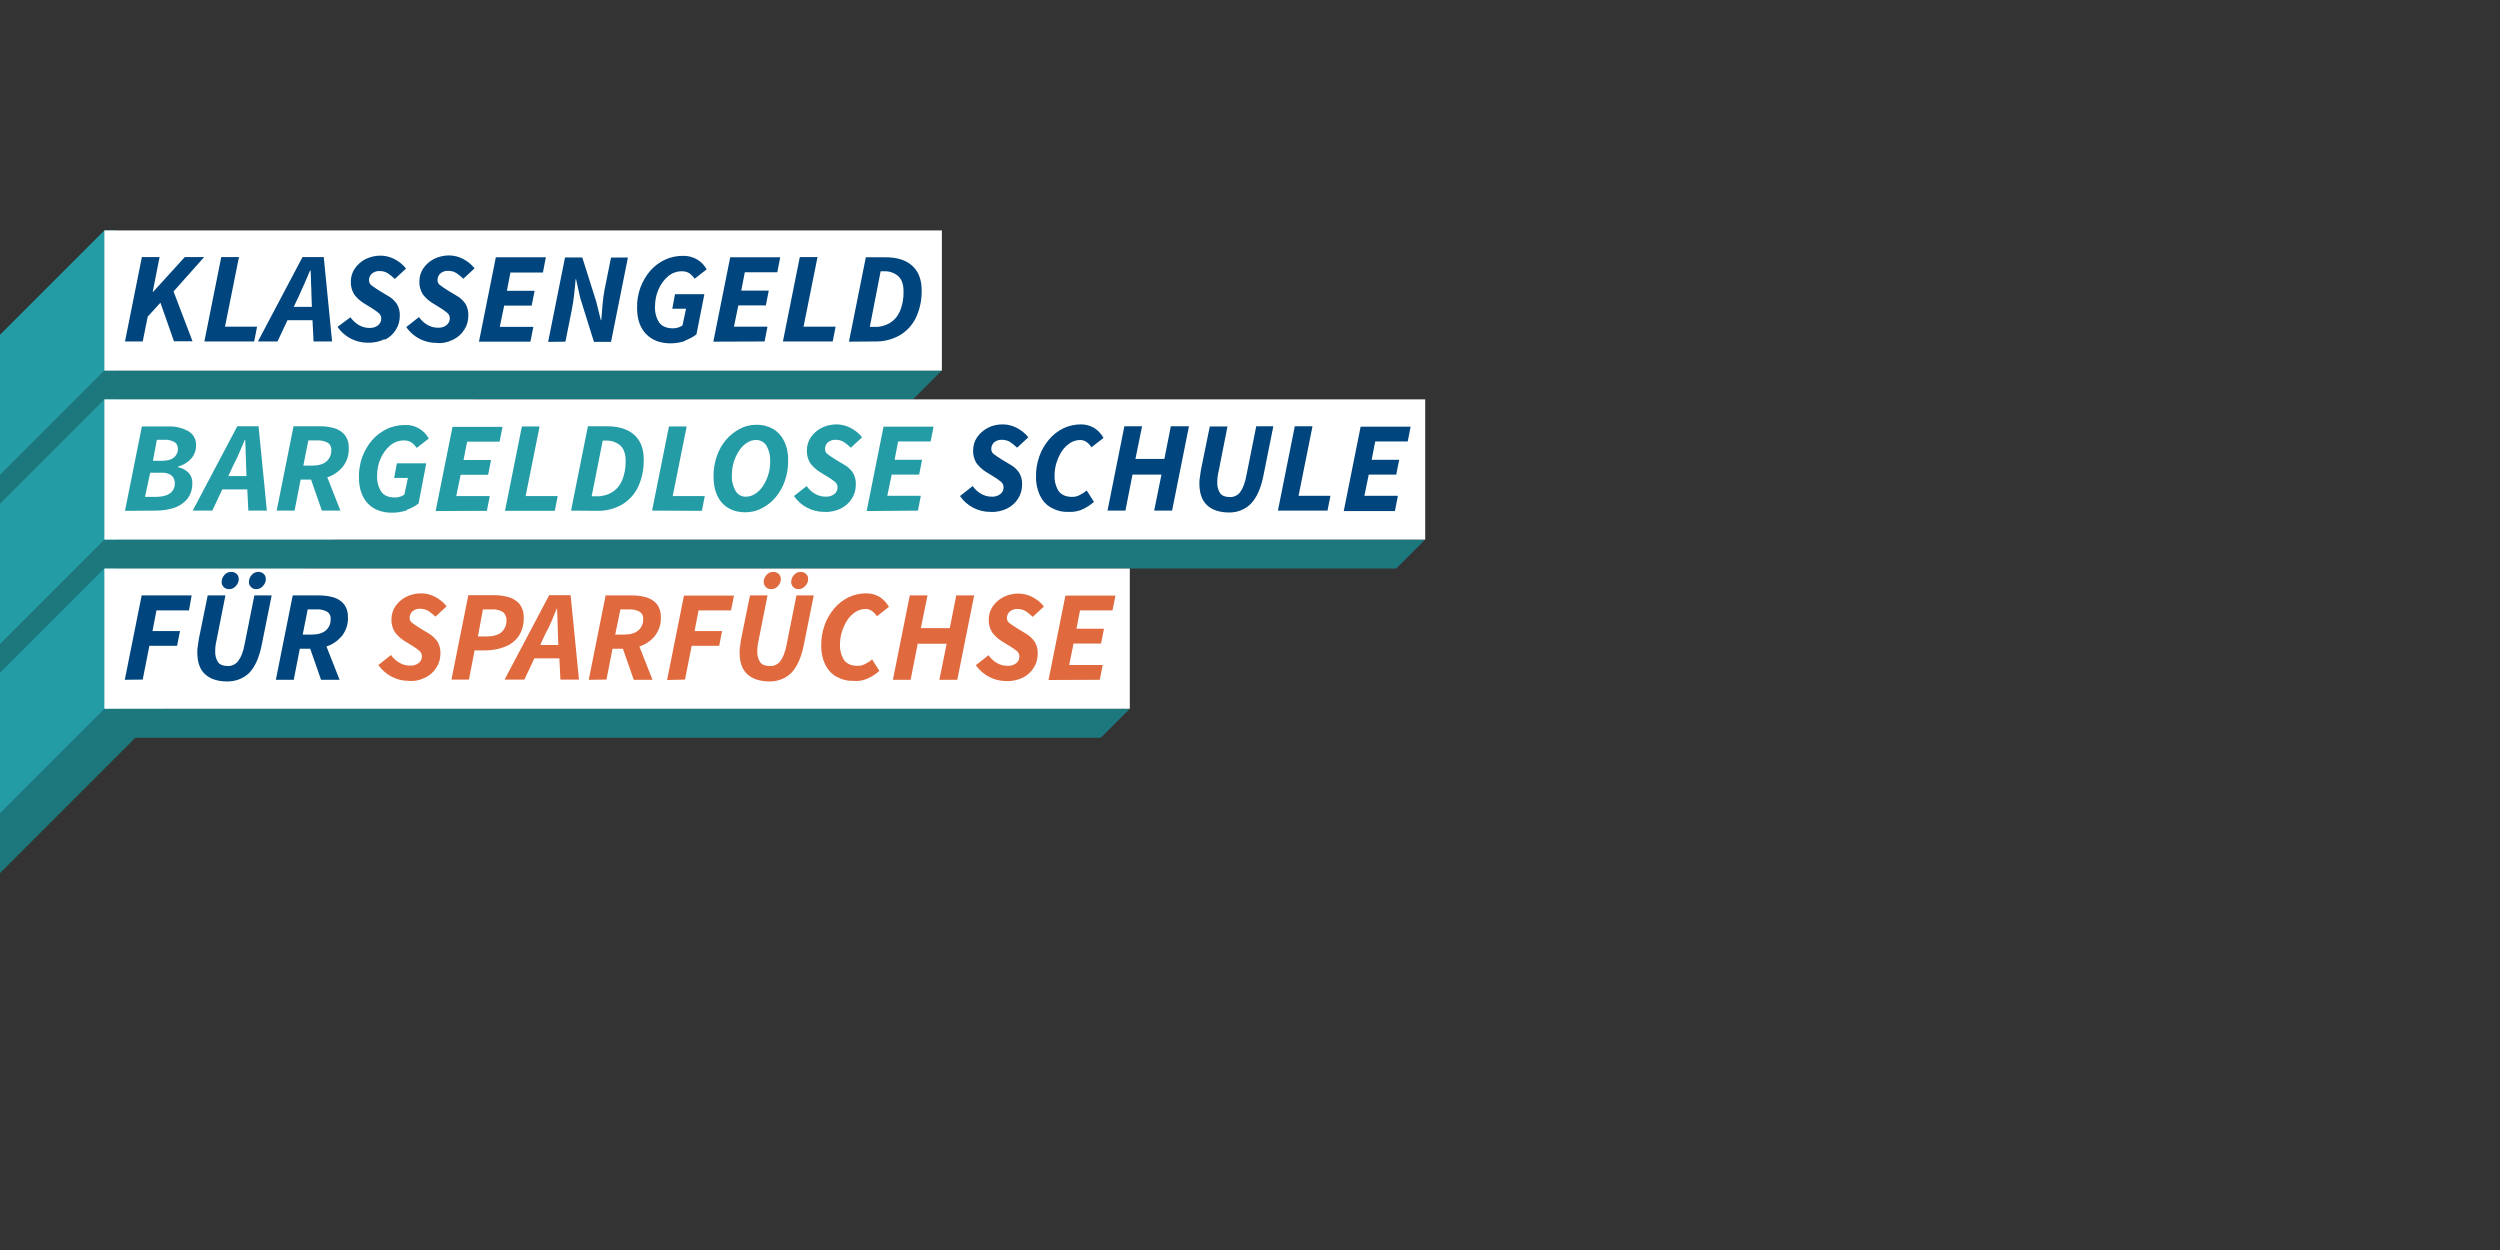 <?xml version="1.0" encoding="utf-8"?>
<!-- Generator: Adobe Illustrator 27.4.1, SVG Export Plug-In . SVG Version: 6.00 Build 0)  -->
<svg version="1.1" id="Text" xmlns="http://www.w3.org/2000/svg" xmlns:xlink="http://www.w3.org/1999/xlink" x="0px" y="0px"
	 viewBox="0 0 1200 600" style="enable-background:new 0 0 1200 600;" xml:space="preserve">
<rect x="0" y="0" width="1200" height="600" fill="#333333" stroke="none"/>
<style type="text/css">
	.st0{clip-path:url(#SVGID_00000147209409771012898830000007964270130571456934_);}
	.st1{fill:#1C787D;}
	.st2{fill:#249CA6;}
	.st3{fill:#FFFFFF;}
	.st4{clip-path:url(#SVGID_00000124872828323917768070000001501746093530284196_);}
	.st5{fill:#E0693D;}
	.st6{fill:#00457D;}
</style>
<g>
	<g>
		<defs>
			<rect id="SVGID_1_" x="-419.3" y="110.6" width="1105.5" height="563.4"/>
		</defs>
		<clipPath id="SVGID_00000155854304516450149580000006661081783914122131_">
			<use xlink:href="#SVGID_1_"  style="overflow:visible;"/>
		</clipPath>
		<g style="clip-path:url(#SVGID_00000155854304516450149580000006661081783914122131_);">
			<polygon class="st1" points="25.6,340.2 542.3,340.2 528.4,354.1 11.7,354.1 			"/>
			<polygon class="st1" points="34,177.8 452.1,177.8 438.2,191.7 20.1,191.7 			"/>
			<polygon class="st1" points="29.8,259 684.1,259 670.2,272.9 15.9,272.9 			"/>
			<polygon class="st1" points="21.6,184.3 234.8,184.3 -206.1,625.2 -419.3,625.2 			"/>
		</g>
	</g>
</g>
<polygon class="st2" points="50.1,110.6 -216.5,377.1 -216.5,444.4 50.1,177.8 55.9,177.8 55.9,110.6 "/>
<polygon class="st2" points="50.1,272.9 55.9,272.9 55.9,340.2 50.1,340.2 -216.5,606.7 -216.5,539.5 "/>
<polygon class="st2" points="50.1,191.7 55.9,191.7 55.9,259 50.1,259 -216.5,525.6 -216.5,458.3 "/>
<rect x="50.1" y="272.9" class="st3" width="492.2" height="67.3"/>
<rect x="50.1" y="110.6" class="st3" width="402" height="67.3"/>
<rect x="50.1" y="191.7" class="st3" width="634" height="67.3"/>
<g>
	<g>
		<defs>
			<rect id="SVGID_00000083789920969371153030000002945363811358490268_" x="-419.3" y="110.6" width="1105.5" height="563.4"/>
		</defs>
		<clipPath id="SVGID_00000141448605918636977490000008006406153900742833_">
			<use xlink:href="#SVGID_00000083789920969371153030000002945363811358490268_"  style="overflow:visible;"/>
		</clipPath>
		<g style="clip-path:url(#SVGID_00000141448605918636977490000008006406153900742833_);">
			<path class="st5" d="M527.9,326.3l1.4-7.1h-16.1l2.1-10.3h13.2l1.4-7.1h-13.2l1.7-8.8H534l1.4-7.1h-24l-8.1,40.5L527.9,326.3z
				 M490.9,325.3c2.2-1.1,4-2.7,5.3-4.8c1.3-2,1.9-4.3,1.9-6.7c0.1-2-0.4-4-1.4-5.7c-1.1-1.6-2.6-3-4.3-4l-4-2.4
				c-1.6-1-2.8-1.8-3.7-2.5c-0.9-0.6-1.4-1.5-1.4-2.5c0-1.2,0.5-2.3,1.3-3.1c1.1-0.9,2.4-1.4,3.8-1.3c1.4,0,2.8,0.4,4,1.1
				c1.2,0.8,2.3,1.7,3.3,2.7l5.4-5c-1.5-1.9-3.4-3.4-5.5-4.5s-4.4-1.7-6.8-1.7c-2.5,0-5,0.6-7.2,1.7c-2.1,1.1-3.8,2.6-5.1,4.5
				c-1.3,1.9-1.9,4.1-1.9,6.3c-0.1,2.1,0.5,4.3,1.6,6.1c1.2,1.6,2.7,3,4.4,4.1l3.9,2.4c1.2,0.7,2.3,1.5,3.5,2.4
				c0.8,0.6,1.3,1.6,1.3,2.6c0.1,1.3-0.5,2.6-1.6,3.4c-1.2,0.9-2.7,1.3-4.2,1.2c-1.8,0-3.5-0.5-5-1.4c-1.6-0.9-3-2.2-4-3.7l-6.1,4.8
				c3.3,4.7,8.7,7.6,14.4,7.6C485.5,327.1,488.3,326.5,490.9,325.3 M437.1,326.3l3.4-17.3h13.9l-3.5,17.3h8.6l8.1-40.5H459
				l-3.1,15.7H442l3.2-15.7h-8.5l-8.1,40.5H437.1z M417.1,325.4c1.8-0.9,3.5-2,5-3.4l-3.5-5.5c-1,0.9-2.1,1.6-3.3,2.2
				c-1.1,0.6-2.3,0.9-3.6,0.9c-3,0-5.1-0.9-6.5-2.7c-1.4-2.2-2.1-4.8-2-7.5c0-2.2,0.3-4.3,1-6.4c0.6-1.9,1.5-3.8,2.6-5.5
				c1-1.5,2.4-2.8,3.9-3.8c1.4-0.9,3.1-1.4,4.8-1.4c2.1,0,3.9,1.2,5.4,3.5l5.8-4.5c-1.1-1.9-2.6-3.6-4.5-4.8
				c-1.9-1.1-4.1-1.7-6.4-1.7c-2.9,0-5.8,0.6-8.5,1.9c-2.6,1.3-5,3.1-6.9,5.4c-2,2.4-3.6,5.1-4.6,8c-1.1,3.1-1.7,6.5-1.6,9.8
				c-0.1,3.1,0.6,6.3,1.9,9.1c1.2,2.4,3,4.5,5.4,5.8c2.5,1.4,5.3,2.1,8.1,2C412.4,327.1,414.9,326.5,417.1,325.4 M386.6,281.2
				c0.8-0.9,1.3-2,1.3-3.2c0.1-1-0.3-1.9-1.1-2.6c-0.7-0.6-1.6-0.9-2.5-0.9c-1.2,0-2.4,0.5-3.2,1.5c-0.8,0.9-1.3,2-1.3,3.2
				c-0.1,1,0.3,1.9,1,2.6s1.6,1,2.5,1C384.5,282.8,385.7,282.2,386.6,281.2 M373.5,281.2c0.8-0.9,1.3-2,1.3-3.2c0-1-0.3-1.9-1.1-2.6
				c-0.7-0.6-1.6-0.9-2.5-0.9c-1.3,0-2.5,0.5-3.3,1.5c-0.8,0.9-1.3,2-1.3,3.2c-0.1,1,0.3,1.9,1,2.6s1.6,1,2.6,1
				C371.5,282.8,372.7,282.2,373.5,281.2 M380,322.8c2.7-2.9,4.7-7.4,5.9-13.6l4.7-23.4h-8.3l-4.7,23.5c-0.7,3.8-1.8,6.4-3,8
				c-1.1,1.5-2.9,2.4-4.9,2.4c-2.3,0-3.9-0.6-4.8-1.8c-1-1.5-1.5-3.4-1.4-5.2c0-0.8,0-1.5,0.1-2.3s0.2-1.6,0.4-2.4l4.4-22.2H360
				l-4.2,20.6c-0.2,1-0.3,2.1-0.5,3.4c-0.2,1-0.3,2.1-0.3,3.2c0,4.8,1.2,8.3,3.7,10.6s6.1,3.5,10.8,3.5
				C373.5,327.1,377.3,325.6,380,322.8 M328.8,326.2L332,310h13.2l1.4-7.1h-13.2l1.9-9.9h15.6l1.4-7.1h-24l-8.1,40.5L328.8,326.2z
				 M297.8,292.5h4.2c1.7-0.1,3.5,0.3,5,1.1c1.2,0.8,1.9,2.2,1.7,3.7c0.1,2-0.8,4-2.3,5.3s-3.8,2-6.8,2h-4.3L297.8,292.5z
				 M291.1,326.2l2.9-14.8h5l5.2,14.9h9l-6.3-16c2.9-0.9,5.5-2.7,7.4-5c2-2.6,3.1-5.8,2.9-9.1c0.1-2.2-0.5-4.3-1.8-6.1
				c-1.3-1.6-3-2.7-4.9-3.3c-2.3-0.7-4.7-1-7.1-1h-12.7l-8.1,40.5L291.1,326.2z M251.7,326.2l4.8-10.2h12l0.5,10.2h8.9l-4-40.5
				h-10.3l-21.4,40.5H251.7z M264.7,298.3l2.5-6.1h0.2c0.1,2.2,0.2,4.2,0.2,6.1s0.2,3.9,0.2,5.9l0.2,5.4h-8.7l2.5-5.4
				C262.9,302.3,263.8,300.3,264.7,298.3 M231.8,292.5h4.4c1.8-0.1,3.5,0.3,5.1,1.2c1.2,0.9,1.9,2.5,1.8,4c0.1,2.2-0.8,4.3-2.4,5.8
				c-1.6,1.3-4,2-7,2h-4.3L231.8,292.5z M225.1,326.2l2.7-14h4.8c3.2,0,6.4-0.5,9.4-1.6c2.7-1,5.1-2.7,6.8-5
				c1.8-2.7,2.7-5.9,2.6-9.1c0.1-2.2-0.5-4.4-1.8-6.3c-1.3-1.6-3-2.8-4.9-3.4c-2.3-0.7-4.7-1.1-7.1-1.1h-12.8l-8.1,40.5H225.1z
				 M204.2,325.2c2.2-1.1,4-2.7,5.3-4.8c1.3-2,1.9-4.3,1.9-6.7c0.1-2-0.4-4-1.4-5.7c-1.1-1.6-2.6-3-4.3-4l-4-2.4
				c-1.6-1-2.8-1.8-3.7-2.5c-0.9-0.6-1.4-1.5-1.4-2.5c0-1.2,0.5-2.3,1.3-3.1c1.1-0.9,2.4-1.4,3.8-1.3c1.4,0,2.8,0.4,4,1.1
				c1.2,0.8,2.3,1.7,3.3,2.7l5.4-5c-1.5-1.8-3.4-3.4-5.5-4.5s-4.4-1.7-6.8-1.7c-2.5,0-5,0.6-7.2,1.7c-2.1,1.1-3.8,2.6-5.1,4.5
				s-1.9,4.1-1.9,6.3c-0.1,2.1,0.5,4.3,1.6,6.1c1.2,1.6,2.7,3,4.4,4.1l3.9,2.4c1.2,0.7,2.3,1.5,3.4,2.4c0.8,0.6,1.3,1.6,1.3,2.6
				c0.1,1.3-0.5,2.6-1.6,3.4c-1.2,0.9-2.7,1.3-4.2,1.2c-1.8,0-3.5-0.5-5-1.4c-1.6-0.9-3-2.2-4-3.7l-6.1,4.8
				c3.3,4.7,8.7,7.6,14.4,7.6C198.9,327.1,201.6,326.5,204.2,325.2"/>
			<path class="st6" d="M147.7,292.5h4.3c1.7-0.1,3.5,0.3,5,1.1c1.2,0.8,1.9,2.2,1.7,3.7c0.1,2-0.8,4-2.3,5.3s-3.8,2-6.8,2h-4.3
				L147.7,292.5z M141,326.3l2.9-14.9h5l5.2,14.9h8.9l-6.3-16c2.9-0.9,5.4-2.7,7.4-5c2-2.6,3.1-5.8,2.9-9.1c0.1-2.2-0.5-4.3-1.8-6.1
				c-1.3-1.6-3-2.7-4.9-3.3c-2.3-0.7-4.7-1-7.1-1h-12.7l-8.1,40.5H141z M126.3,281.2c0.8-0.9,1.3-2,1.3-3.2c0-1-0.3-1.9-1.1-2.6
				c-0.7-0.6-1.6-0.9-2.5-0.9c-1.2,0-2.4,0.5-3.2,1.5c-0.8,0.9-1.3,2-1.3,3.2c-0.1,1,0.3,1.9,1,2.6s1.6,1,2.5,1
				C124.3,282.8,125.5,282.2,126.3,281.2 M113.3,281.2c0.8-0.9,1.3-2,1.3-3.2c0-1-0.3-1.9-1.1-2.6c-0.7-0.6-1.6-0.9-2.5-0.9
				c-1.3,0-2.5,0.5-3.3,1.5c-0.8,0.9-1.3,2-1.3,3.2c-0.1,1,0.3,1.9,1,2.6s1.6,1,2.6,1C111.3,282.8,112.5,282.2,113.3,281.2
				 M119.8,322.8c2.7-2.9,4.7-7.4,5.9-13.6l4.7-23.4h-8.3l-4.7,23.5c-0.7,3.8-1.8,6.4-3.1,8c-1.1,1.5-2.9,2.4-4.8,2.4
				c-2.3,0-3.9-0.6-4.8-1.8c-1-1.5-1.5-3.4-1.4-5.2c0-0.8,0-1.5,0.1-2.3s0.2-1.6,0.4-2.4l4.4-22.2h-8.5l-4.2,20.6
				c-0.2,1-0.3,2.1-0.5,3.4c-0.2,1-0.3,2.1-0.3,3.2c0,4.8,1.2,8.3,3.7,10.6s6,3.5,10.8,3.5C113.2,327.1,117.1,325.6,119.8,322.8
				 M68.5,326.2l3.2-16.2H85l1.4-7.1H73.2l1.9-9.9h15.6l1.3-7.2H68l-8.1,40.5L68.5,326.2z"/>
			<path class="st6" d="M422.7,130.2h1.6c2.5-0.1,4.9,0.7,6.8,2.3c1.7,1.5,2.6,4,2.6,7.3c0.1,3.3-0.5,6.7-1.8,9.7
				c-1,2.3-2.7,4.3-4.9,5.6c-2.1,1.2-4.5,1.9-7,1.8h-2.5L422.7,130.2z M420.1,163.9c4,0.1,8-0.9,11.5-2.8c3.4-1.9,6.1-4.8,7.9-8.3
				c2-4.2,3-8.8,2.9-13.4c0-5.3-1.6-9.3-4.7-12s-7.5-4-13.2-3.9h-8.9l-8.1,40.5L420.1,163.9z M399.7,163.9l1.4-7.1h-15.4l6.7-33.4
				h-8.5l-8.1,40.5H399.7z M367,163.9l1.4-7.1h-16.1l2.1-10.2h13.2l1.4-7.1h-13.2l1.7-8.8h15.6l1.4-7.2h-24l-8.1,40.5L367,163.9
				L367,163.9z M328.7,163.5c2-0.7,3.9-1.7,5.6-3l3.8-19.3H324l-1.3,7h6.6l-1.7,8c-0.6,0.4-1.3,0.8-2,1c-0.8,0.2-1.6,0.4-2.4,0.4
				c-3.2,0-5.4-0.9-6.8-2.8c-1.4-2.2-2.1-4.8-2-7.5c0-2.9,0.5-5.8,1.7-8.4c1-2.4,2.6-4.6,4.6-6.3c1.9-1.6,4.2-2.4,6.7-2.4
				c1.2,0,2.4,0.3,3.4,0.9c1,0.7,1.9,1.6,2.6,2.7l5.8-4.5c-2.2-4.1-6.6-6.6-11.3-6.5c-3.1,0-6.1,0.6-8.8,1.9c-2.7,1.3-5.1,3.1-7,5.3
				c-2,2.3-3.6,5.1-4.7,8c-1.1,3.1-1.7,6.5-1.6,9.8c0,5.3,1.4,9.5,4.3,12.5s6.8,4.5,11.8,4.5c2.4,0,4.8-0.4,7.1-1.2 M271.4,164
				l3.1-15.5c0.5-2.3,0.8-4.8,1.1-7.3s0.5-5,0.7-7.2h0.2l2,9l6.6,21.1h8.2l8.1-40.5h-8.1l-3.1,15.4c-0.5,2.5-0.8,5-1,7.5
				c-0.2,2.7-0.4,5.1-0.6,7.2h-0.2l-2.2-8.9l-6.7-21.2h-8.3l-8.1,40.5L271.4,164z M254.6,164l1.4-7.1h-16.1l2.1-10.2h13.2l1.4-7.1
				h-13.3l1.7-8.8h15.6l1.4-7.3h-24l-8.1,40.5L254.6,164z M217.6,163c2.2-1.1,4-2.7,5.3-4.8c1.3-2,1.9-4.3,1.9-6.7
				c0.1-2-0.4-4-1.4-5.7c-1.1-1.6-2.6-3-4.3-3.9l-4-2.4c-1.6-1-2.8-1.8-3.7-2.5c-0.9-0.6-1.4-1.5-1.4-2.6c0-1.2,0.5-2.3,1.3-3.1
				c1.1-0.9,2.4-1.4,3.8-1.3c1.4,0,2.8,0.3,4,1.1s2.3,1.7,3.3,2.7l5.4-5c-1.5-1.9-3.4-3.4-5.5-4.5s-4.4-1.7-6.8-1.7
				c-2.5,0-5,0.6-7.2,1.7c-2.1,1.1-3.8,2.6-5.1,4.5c-1.3,1.9-1.9,4.1-1.9,6.3c-0.1,2.1,0.5,4.3,1.6,6.1c1.2,1.6,2.7,3,4.4,4.1
				l3.9,2.4c1.2,0.7,2.3,1.5,3.4,2.4c0.8,0.6,1.3,1.6,1.3,2.6c0.1,1.3-0.6,2.6-1.6,3.4c-1.2,0.9-2.7,1.3-4.2,1.2
				c-1.8,0-3.5-0.5-5-1.4c-1.6-0.9-2.9-2.2-4-3.7L195,157c3.3,4.8,8.7,7.6,14.5,7.6C212.3,164.9,215,164.3,217.6,163 M184.7,163.1
				c2.2-1.1,4-2.7,5.3-4.8c1.3-2,1.9-4.3,1.9-6.7c0.1-2-0.4-4-1.4-5.7c-1.1-1.6-2.6-3-4.3-3.9l-4-2.4c-1.6-1-2.8-1.8-3.7-2.5
				c-0.9-0.6-1.4-1.5-1.4-2.6c0-1.2,0.5-2.3,1.3-3.1c1.1-0.9,2.4-1.4,3.8-1.3c1.4,0,2.8,0.3,4,1.1s2.3,1.7,3.3,2.7l5.4-5
				c-1.5-1.9-3.4-3.4-5.5-4.5s-4.4-1.7-6.8-1.7c-2.5,0-5,0.6-7.2,1.7c-2.1,1.1-3.8,2.6-5.1,4.5c-1.3,1.9-1.9,4.1-1.9,6.3
				c-0.1,2.1,0.5,4.3,1.6,6.1c1.2,1.6,2.7,3,4.4,4.1l3.9,2.4c1.2,0.7,2.3,1.5,3.4,2.4c0.8,0.6,1.3,1.6,1.3,2.6
				c0.1,1.3-0.6,2.6-1.6,3.4c-1.2,0.9-2.7,1.3-4.2,1.2c-1.8,0-3.5-0.5-5-1.4c-1.6-0.9-2.9-2.2-4-3.7l-6.2,4.6
				c3.3,4.8,8.7,7.6,14.5,7.6c2.8,0.1,5.6-0.5,8.1-1.7 M133.2,163.9l4.8-10.2h12l0.5,10.2h8.9l-4-40.5h-10.2l-21.4,40.5H133.2z
				 M146.2,136l2.6-6.1h0.3c0.1,2.2,0.2,4.2,0.2,6.1c0.1,1.9,0.2,3.9,0.2,5.9l0.2,5.4H141l2.5-5.3C144.4,140,145.3,138,146.2,136
				 M122,163.9l1.4-7.1H108l6.7-33.4h-8.5l-8.1,40.5H122z M68.5,163.9l2.4-11.9l6.1-6.7l6.5,18.5h8.9l-9.1-23.9L98,123.4h-9.3
				l-15.2,16.7h-0.2l3.3-16.7h-8.5L60,163.9L68.5,163.9L68.5,163.9z"/>
			<path class="st6" d="M669.6,245.1l1.4-7.1h-16.1l2.1-10.2h13.2l1.4-7.1h-13.2l1.7-8.8h15.6l1.4-7.1h-24l-8.1,40.5h24.6V245.1z
				 M637.2,245.1l1.4-7.1h-15.3l6.7-33.4h-8.5l-8.1,40.5H637.2z M600.6,241.6c2.7-2.9,4.7-7.4,5.9-13.6l4.7-23.4H603l-4.7,23.5
				c-0.7,3.8-1.8,6.5-3,8.1c-1.1,1.5-2.9,2.4-4.8,2.4c-2.3,0-3.9-0.6-4.8-1.8c-1-1.5-1.5-3.4-1.4-5.2c0-0.8,0-1.5,0.1-2.3
				s0.2-1.6,0.4-2.4l4.4-22.2h-8.5l-4.2,20.6c-0.2,1-0.3,2.2-0.5,3.4c-0.2,1-0.3,2.1-0.3,3.2c0,4.8,1.2,8.3,3.7,10.6
				c2.4,2.3,6,3.5,10.8,3.5C594.1,246,598,244.4,600.6,241.6 M540.2,245.1l3.4-17.3h13.9l-3.5,17.3h8.6l8.1-40.5H562l-3.1,15.7H545
				l3.2-15.7h-8.5l-8.1,40.5H540.2z M520.2,244.2c1.8-0.9,3.4-2,4.9-3.3l-3.5-5.5c-1,0.9-2.1,1.6-3.3,2.2c-1.1,0.6-2.3,0.9-3.6,0.9
				c-3,0-5.1-0.9-6.5-2.7c-1.4-2.2-2.1-4.8-2-7.5c0-2.2,0.3-4.4,1-6.4c0.6-1.9,1.5-3.8,2.6-5.5c1-1.5,2.4-2.8,3.9-3.8
				c1.5-0.9,3.1-1.4,4.8-1.4c2.1,0,3.9,1.2,5.4,3.5l5.8-4.5c-1.1-1.9-2.6-3.6-4.5-4.8c-1.9-1.1-4.1-1.7-6.3-1.7
				c-2.9,0-5.8,0.6-8.5,1.9c-2.6,1.3-5,3.1-6.9,5.4c-2,2.4-3.6,5.1-4.6,8c-1.1,3.1-1.7,6.5-1.6,9.8c-0.1,3.1,0.6,6.3,1.9,9.1
				c1.2,2.4,3,4.5,5.4,5.8c2.5,1.4,5.3,2.1,8.1,2C515.4,245.9,518,245.3,520.2,244.2 M483.4,244.1c2.2-1.1,4-2.7,5.3-4.8
				c1.3-2,1.9-4.3,1.9-6.7c0.1-2-0.4-4-1.4-5.7c-1.1-1.6-2.6-3-4.3-3.9l-4-2.4c-1.6-1-2.8-1.8-3.7-2.5c-0.9-0.6-1.4-1.5-1.4-2.6
				c0-1.2,0.5-2.3,1.3-3.1c1.1-0.9,2.4-1.4,3.8-1.3c1.4,0,2.8,0.3,4,1.1s2.3,1.7,3.3,2.7l5.4-5c-1.5-1.9-3.4-3.4-5.5-4.5
				s-4.4-1.7-6.8-1.7c-2.5,0-5,0.5-7.2,1.7c-2.1,1.1-3.8,2.6-5.1,4.5c-1.3,1.9-1.9,4.1-1.9,6.3c-0.1,2.1,0.5,4.3,1.6,6.1
				c1.2,1.6,2.7,3,4.4,4.1l3.9,2.4c1.2,0.7,2.3,1.5,3.4,2.4c0.8,0.6,1.3,1.6,1.3,2.6c0.1,1.3-0.5,2.6-1.6,3.4
				c-1.2,0.9-2.7,1.3-4.2,1.2c-1.8,0-3.5-0.5-5-1.4c-1.6-0.9-3-2.2-4-3.7l-6.1,4.8c3.3,4.8,8.7,7.6,14.5,7.6
				C478.1,245.9,480.9,245.3,483.4,244.1"/>
			<path class="st2" d="M440.6,245.1l1.4-7.1h-16.1l2.1-10.2h13.2l1.4-7.1h-13.2l1.7-8.8h15.6l1.4-7.1h-24l-8.1,40.5L440.6,245.1z
				 M403.6,244.1c2.2-1.1,4-2.7,5.3-4.8c1.3-2,1.9-4.3,1.9-6.7c0.1-2-0.4-4-1.4-5.7c-1.1-1.6-2.6-3-4.3-3.9l-4-2.4
				c-1.6-1-2.8-1.8-3.7-2.5c-0.9-0.6-1.4-1.5-1.4-2.6c0-1.2,0.5-2.3,1.3-3.1c1.1-0.9,2.4-1.4,3.8-1.3c1.4,0,2.8,0.3,4,1.1
				s2.3,1.7,3.3,2.7l5.4-5c-1.5-1.9-3.4-3.4-5.5-4.5s-4.4-1.7-6.8-1.7c-2.5,0-5,0.6-7.2,1.7c-2.1,1.1-3.8,2.6-5.1,4.5
				c-1.3,1.9-1.9,4.1-1.9,6.3c-0.1,2.1,0.5,4.3,1.6,6.1c1.2,1.6,2.7,3,4.4,4.1l3.9,2.4c1.2,0.7,2.3,1.5,3.5,2.4
				c0.8,0.6,1.3,1.6,1.3,2.6c0.1,1.3-0.5,2.6-1.6,3.4c-1.2,0.9-2.7,1.3-4.2,1.2c-1.8,0-3.5-0.5-5-1.4c-1.6-0.9-3-2.2-4-3.7l-6.1,4.8
				c3.3,4.8,8.7,7.6,14.5,7.6C398.3,245.9,401,245.3,403.6,244.1 M353.1,235.7c-1.3-2.3-2-5-1.8-7.6c0-2.2,0.3-4.5,1-6.6
				c0.6-1.9,1.5-3.7,2.6-5.4c1-1.4,2.2-2.7,3.7-3.6c1.2-0.8,2.7-1.3,4.2-1.3c2.1-0.1,4,1,5.1,2.7c1.3,2.3,1.9,4.9,1.8,7.6
				c0,2.2-0.3,4.5-1,6.6c-0.6,1.9-1.5,3.7-2.6,5.4c-1,1.4-2.2,2.7-3.7,3.6c-1.3,0.8-2.7,1.3-4.2,1.3
				C356.2,238.6,354.2,237.5,353.1,235.7 M365.6,244c2.5-1.3,4.8-3,6.6-5.2c2-2.3,3.5-5,4.5-7.9c1.1-3.2,1.7-6.5,1.6-9.9
				c0.1-3.2-0.5-6.3-1.9-9.2c-1.1-2.4-3-4.5-5.3-5.9c-2.5-1.4-5.3-2.1-8.1-2c-2.7,0-5.4,0.6-7.8,1.9c-2.5,1.3-4.8,3.1-6.6,5.2
				c-2,2.3-3.5,5-4.5,7.9c-1.1,3.2-1.7,6.5-1.6,9.9c0,5.4,1.4,9.6,4.1,12.6s6.5,4.5,11.1,4.5C360.5,245.9,363.2,245.3,365.6,244
				 M336.9,245.2l1.4-7.1h-15.4l6.7-33.4h-8.5l-8.1,40.4L336.9,245.2z M289.3,211.5h1.6c2.5-0.1,4.9,0.7,6.8,2.3
				c1.7,1.5,2.6,4,2.6,7.3c0.1,3.3-0.5,6.7-1.8,9.7c-1,2.3-2.7,4.3-4.9,5.6c-2.1,1.2-4.5,1.9-7,1.8H284L289.3,211.5z M286.7,245.2
				c4,0.1,8-0.9,11.5-2.8c3.4-1.9,6.1-4.8,7.9-8.3c2-4.2,3-8.9,2.9-13.5c0-5.3-1.6-9.3-4.7-12s-7.5-4-13.2-4h-8.9l-8.1,40.5
				L286.7,245.2z M266.3,245.2l1.4-7.1h-15.4l6.7-33.4h-8.5l-8.1,40.5L266.3,245.2z M233.7,245.2l1.4-7.1H219l2.1-10.2h13.2l1.4-7.1
				h-13.2l1.7-8.8h15.6l1.4-7.1h-24l-8.1,40.4L233.7,245.2z M195.3,244.7c2-0.7,3.9-1.7,5.6-3l3.7-19.3h-14.1l-1.3,7h6.6l-1.7,8
				c-0.6,0.4-1.3,0.8-2,1c-0.8,0.3-1.6,0.4-2.4,0.4c-3.1,0-5.4-0.9-6.7-2.8c-1.4-2.2-2.1-4.8-2-7.5c0-2.9,0.5-5.8,1.7-8.4
				c1-2.4,2.6-4.6,4.6-6.3c1.9-1.6,4.2-2.4,6.7-2.4c1.2,0,2.4,0.3,3.4,0.9c1,0.7,1.9,1.6,2.6,2.7l5.8-4.5c-2.2-4.1-6.6-6.7-11.3-6.5
				c-3,0-6.1,0.6-8.8,1.9c-2.7,1.3-5.1,3.1-7.1,5.4c-2,2.3-3.6,5.1-4.7,8c-1.1,3.1-1.7,6.5-1.6,9.8c0,5.3,1.4,9.5,4.2,12.5
				s6.8,4.5,11.8,4.5c2.4,0,4.8-0.4,7.1-1.2 M148,211.4h4.3c1.7-0.1,3.5,0.3,5,1.1c1.2,0.8,1.9,2.2,1.7,3.7c0.1,2-0.8,4-2.3,5.3
				s-3.8,2-6.8,2h-4.3L148,211.4z M141.4,245.1l2.9-14.9h5l5.2,14.9h8.9l-6.3-16c2.9-0.9,5.4-2.7,7.4-5c2-2.6,3.1-5.8,2.9-9.1
				c0.1-2.2-0.5-4.3-1.8-6.1c-1.3-1.6-3-2.7-4.9-3.3c-2.3-0.7-4.7-1-7.1-1h-12.7l-8.1,40.5L141.4,245.1z M101.9,245.1l4.8-10.2h12
				l0.5,10.2h8.9l-4-40.5h-10.2l-21.4,40.5H101.9z M114.9,217.2l2.6-6.1h0.2c0.1,2.1,0.2,4.2,0.2,6.1c0.1,1.9,0.2,3.9,0.2,5.9
				l0.2,5.4h-8.7l2.5-5.4C113.2,221.1,114.1,219.1,114.9,217.2 M72.1,226.9h5.3c1.8-0.1,3.5,0.3,4.9,1.3c1.1,0.9,1.7,2.4,1.6,3.8
				c0.1,1.9-0.8,3.7-2.3,4.8s-3.8,1.7-6.7,1.7h-5.3L72.1,226.9z M75.3,211.1h3.6c1.7-0.1,3.4,0.3,4.9,1.1c1,0.7,1.6,1.8,1.6,3.1
				c0.1,1.6-0.6,3.2-1.9,4.3s-3.3,1.6-6.1,1.6h-4L75.3,211.1z M74.7,245.1c3,0,5.9-0.4,8.8-1.3c2.5-0.8,4.7-2.3,6.4-4.3
				c1.7-2.2,2.5-4.9,2.4-7.7c0.1-1.8-0.6-3.6-1.8-4.9c-1.4-1.4-3.2-2.3-5.2-2.7l0.1-0.2c2.5-0.7,4.7-2,6.4-3.9
				c1.5-1.7,2.3-3.9,2.3-6.2c0.2-2.9-1.3-5.6-3.8-7c-3-1.6-6.4-2.4-9.8-2.2H68.1L60,245.2L74.7,245.1z"/>
		</g>
	</g>
</g>
</svg>
